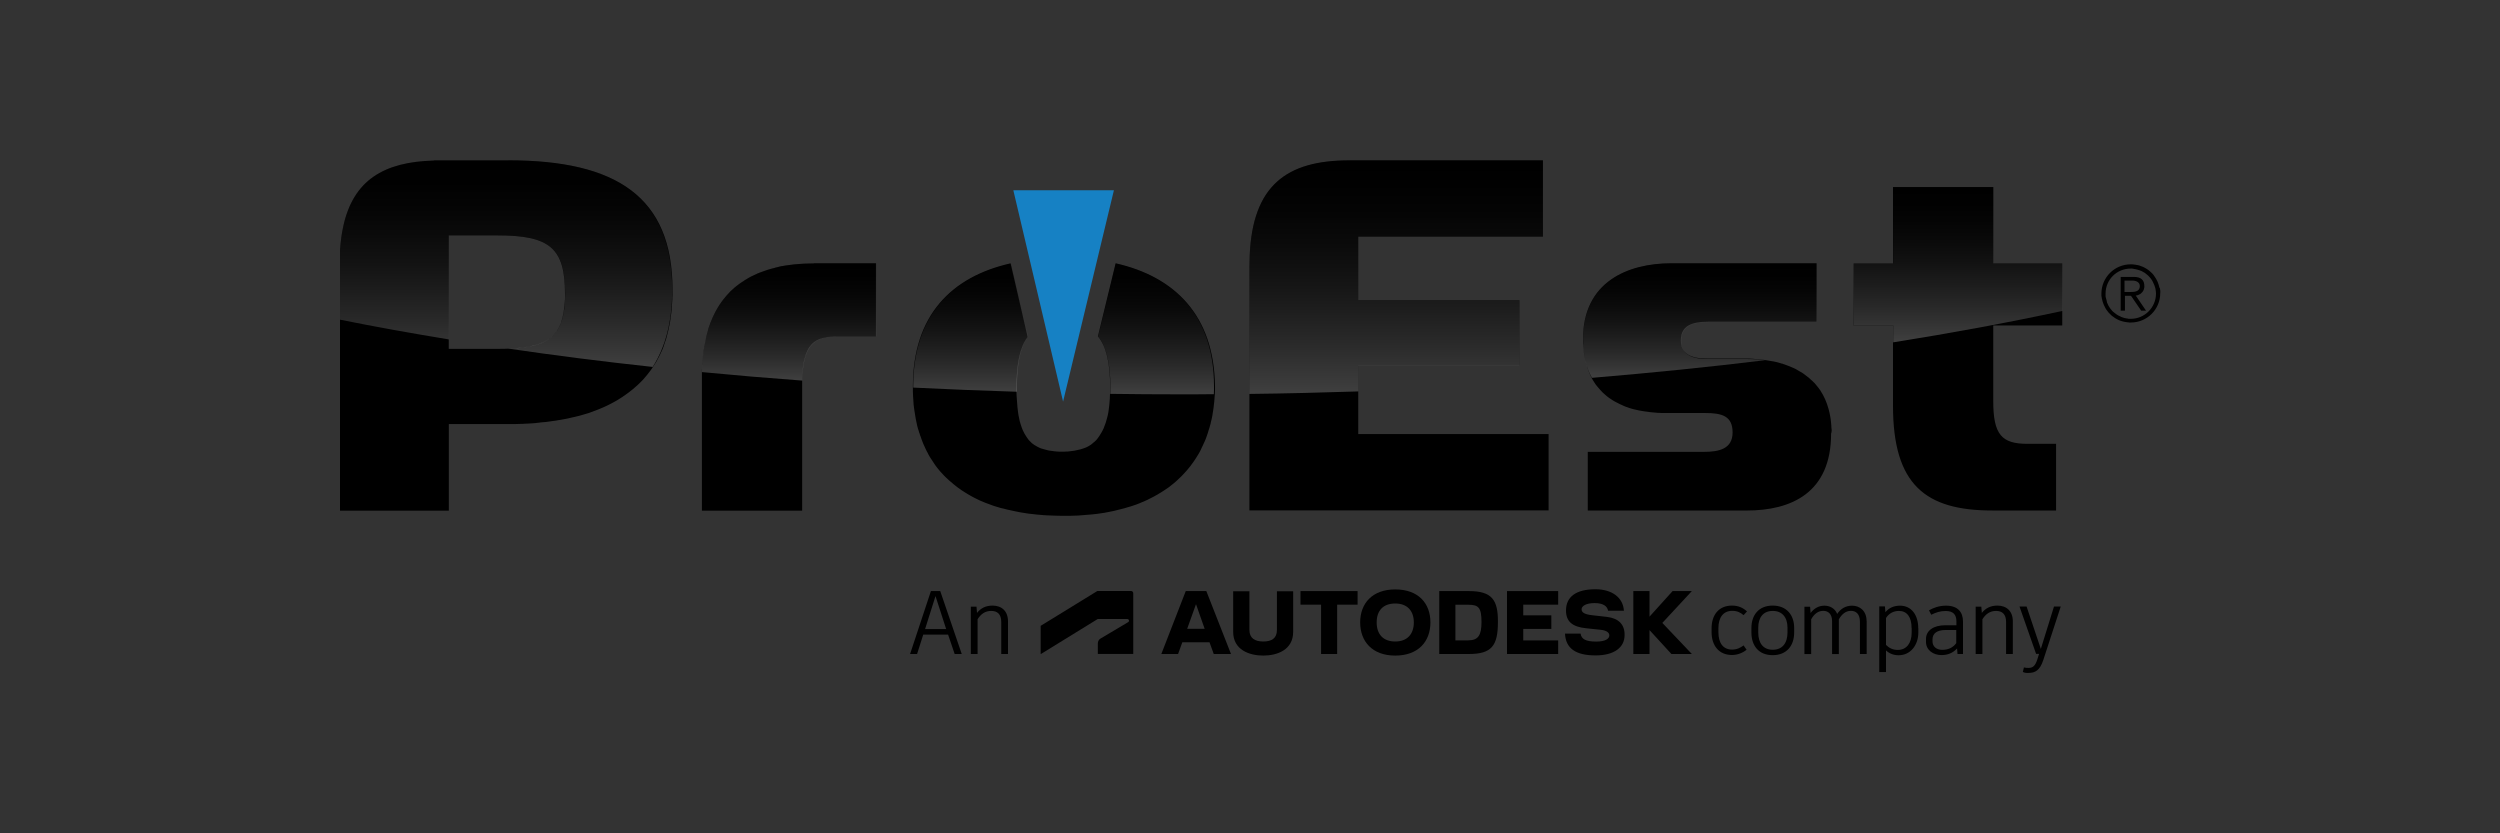 <?xml version="1.0" encoding="UTF-8"?>
<svg id="Layer_1" data-name="Layer 1" xmlns="http://www.w3.org/2000/svg" xmlns:xlink="http://www.w3.org/1999/xlink" viewBox="0 0 300 100">
  <rect x="0" y="0" width="300" height="100" fill="#333333" stroke="none"/>
  <defs>
    <style>
      .cls-1 {
        fill: url(#linear-gradient-3);
      }

      .cls-1, .cls-2, .cls-3, .cls-4, .cls-5, .cls-6, .cls-7 {
        isolation: isolate;
        opacity: .25;
      }

      .cls-1, .cls-2, .cls-3, .cls-4, .cls-5, .cls-6, .cls-7, .cls-8, .cls-9, .cls-10 {
        stroke-width: 0px;
      }

      .cls-2 {
        fill: url(#linear-gradient-2);
      }

      .cls-3 {
        fill: url(#linear-gradient-4);
      }

      .cls-4 {
        fill: url(#linear-gradient-6);
      }

      .cls-5 {
        fill: url(#linear-gradient-7);
      }

      .cls-6 {
        fill: url(#linear-gradient-5);
      }

      .cls-7 {
        fill: url(#linear-gradient);
      }

      .cls-8 {
        fill: #1681c4;
      }

      .cls-8, .cls-10 {
        fill-rule: evenodd;
      }
    </style>
    <linearGradient id="linear-gradient" x1="138.73" y1="-1485.31" x2="138.73" y2="-1469.6" gradientTransform="translate(0 -1438) scale(1 -1)" gradientUnits="userSpaceOnUse">
      <stop offset="0" stop-color="#fff"/>
      <stop offset=".06" stop-color="#e5e5e5"/>
      <stop offset=".21" stop-color="#a9a9a9"/>
      <stop offset=".36" stop-color="#767676"/>
      <stop offset=".5" stop-color="#4b4b4b"/>
      <stop offset=".64" stop-color="#2a2a2a"/>
      <stop offset=".77" stop-color="#131313"/>
      <stop offset=".89" stop-color="#050505"/>
      <stop offset="1" stop-color="#000"/>
    </linearGradient>
    <linearGradient id="linear-gradient-2" x1="60.73" y1="-1482.03" x2="60.73" y2="-1457.25" xlink:href="#linear-gradient"/>
    <linearGradient id="linear-gradient-3" x1="94.69" y1="-1483.68" x2="94.69" y2="-1469.61" xlink:href="#linear-gradient"/>
    <linearGradient id="linear-gradient-4" x1="116.47" y1="-1485.01" x2="116.47" y2="-1469.61" xlink:href="#linear-gradient"/>
    <linearGradient id="linear-gradient-5" x1="167.54" y1="-1485.26" x2="167.54" y2="-1457.25" xlink:href="#linear-gradient"/>
    <linearGradient id="linear-gradient-6" x1="203.99" y1="-1483.35" x2="203.99" y2="-1469.61" xlink:href="#linear-gradient"/>
    <linearGradient id="linear-gradient-7" x1="234.97" y1="-1479.09" x2="234.97" y2="-1460.45" xlink:href="#linear-gradient"/>
  </defs>
  <path class="cls-10" d="M258.15,33.5c.08.11.14.2.2.33-.06-.13-.13-.22-.2-.33ZM247.47,39.06v-7.45h-8.28v-9.16h-12.03v9.16h-4.72v7.45h4.72v9.63c0,9.49,3.9,12.57,11.91,12.57h7.66v-8h-3.43c-3.08,0-4.11-1.08-4.11-5.12v-9.08h8.28ZM219.8,51.77v-.13c0-.08,0-.14-.02-.22,0-.08-.02-.17-.02-.25v-.09c0-.06-.02-.13-.02-.2v-.05c-.02-.09-.02-.17-.03-.27-.02-.09-.02-.19-.03-.28-.02-.16-.05-.31-.08-.46-.02-.05-.02-.09-.03-.14-.02-.05-.02-.09-.03-.16,0-.02-.02-.05-.02-.06-.02-.08-.03-.14-.05-.22-.02-.06-.03-.13-.05-.19-.22-.8-.54-1.52-.95-2.15-.03-.05-.06-.11-.11-.16-.03-.05-.06-.09-.11-.16-.16-.2-.32-.41-.49-.6-.03-.03-.06-.06-.1-.09-.06-.06-.13-.13-.19-.19-.03-.03-.08-.08-.13-.11-.05-.05-.1-.09-.14-.13-.05-.05-.09-.08-.14-.13-.19-.16-.39-.31-.6-.46-.05-.03-.09-.06-.16-.11-.27-.17-.55-.33-.84-.49-.05-.02-.09-.05-.13-.06-.05-.02-.08-.05-.13-.06-.06-.03-.13-.06-.19-.08-.05-.02-.09-.03-.14-.06-.03-.02-.08-.03-.11-.05-.21-.08-.43-.16-.65-.24-.06-.02-.13-.03-.17-.06-.03-.02-.08-.03-.13-.03-.06-.02-.13-.03-.19-.06-.06-.02-.11-.03-.17-.05-.08-.02-.14-.03-.22-.06-.13-.03-.27-.06-.41-.09-.06-.02-.13-.03-.19-.03-.28-.05-.55-.09-.85-.14-.08-.02-.16-.02-.25-.03-.08-.02-.16-.02-.24-.03-.17-.02-.35-.03-.52-.05-.08,0-.17-.02-.25-.02s-.17-.02-.25-.02c-.25-.02-.52-.02-.77-.02h-4.66c-1.97,0-3.14-.61-3.14-2.18,0-1.71,1.23-2.25,3.35-2.25h12.93v-7.01h-17.42c-5.26,0-10.6,2.25-10.6,9.08v.35c0,.11,0,.2.02.3,0,.09.02.17.02.27,0,.05.02.11.02.17,0,.08.02.16.02.24v.03c.02.09.02.2.03.3.02.11.03.2.05.31.02.11.03.2.06.3.02.09.03.19.06.28,0,.03.02.05.02.06.02.06.03.13.05.19.02.03.02.05.02.08.02.06.03.13.05.19.02.05.03.11.05.16v.02c.02.06.05.13.06.2.02.03.03.08.03.11.02.05.03.09.05.14.06.14.11.3.17.44.03.08.06.14.09.2.02.05.05.08.06.13.03.06.06.13.09.19.05.09.11.19.16.28.06.09.13.2.19.3.09.16.2.3.32.44.02.02.03.03.05.06.06.08.11.14.17.2l.02.02c.06.08.13.14.19.22,0,0,.02,0,.02.02.06.06.13.13.19.2t.03.03c.06.06.14.13.21.19.06.06.14.13.22.19.02.02.03.02.03.03.06.06.14.11.22.17.08.06.16.13.25.17.08.06.17.11.25.17.08.06.17.11.27.16.09.05.17.09.27.14.1.05.19.09.28.14.02,0,.02.02.03.02.08.03.17.08.25.11.1.05.19.08.28.13.09.03.17.08.27.11h.02c.1.03.21.08.3.11.19.06.4.13.58.17.13.03.25.06.4.09.09.02.19.05.27.06.13.03.24.05.36.06.06.02.11.02.17.03.08.02.14.03.22.03.08.02.16.03.24.03.11.02.22.03.33.05h.03c.11.02.2.02.32.03.11.02.22.02.35.03.1.02.21.02.3.02h.05c.09,0,.2.02.3.02h5.24c1.99,0,3.28.35,3.28,2.33s-1.64,2.33-3.43,2.33h-13.95v7.04h19.08c5.34,0,10.12-2.12,10.12-9.22.05-.11.05-.19.05-.28ZM162.99,52.1v-8.2h19.35v-7.86h-19.35v-7.64h22.16v-9.16h-23.25c-7.52,0-11.59,3.02-11.94,11.45-.02.38-.03.77-.03,1.18v29.38h35.9v-9.16h-22.84ZM133.87,31.61l-2.12,8.75c.98,1.19,1.47,3.11,1.47,6.14,0,.27,0,.5-.02.75,0,.17-.02.33-.02.5v.08c-.02.2-.03.42-.05.61,0,.08-.02.14-.02.22-.03.22-.05.44-.08.64-.02.06-.02.14-.03.2-.02.13-.05.27-.08.39-.02.06-.03.13-.05.19-.02.06-.03.13-.05.19-.02.06-.03.13-.05.17-.05.17-.09.35-.16.5s-.11.31-.17.46c0,0,0,.02-.02.03-.05.09-.08.19-.13.27-.05.08-.09.17-.14.25-.03.05-.05.08-.08.13-.03.05-.05.08-.08.13-.03.03-.05.08-.08.13-.03.03-.05.08-.08.11-.03.03-.05.08-.08.11-.03.03-.06.08-.08.11-.03.03-.06.06-.09.11-.03.05-.06.06-.09.09-.03.03-.06.06-.09.09-.03.03-.08.08-.13.11-.03.03-.05.05-.08.06-.03.03-.06.06-.09.08-.03.03-.06.05-.09.08s-.08.05-.11.08c-.06.05-.14.09-.22.14-.03.02-.08.05-.11.06-.03.02-.08.05-.11.06-.03.02-.08.03-.13.06-.05.03-.08.03-.13.05-.08.03-.16.06-.25.09-.03.02-.08.03-.11.03-.05.02-.09.03-.14.05-.05.02-.09.03-.13.03-.05.02-.09.03-.14.03-.05.02-.08.02-.13.03-.06.02-.14.03-.22.05-.05.02-.09.02-.14.03-.14.03-.3.05-.46.06-.05,0-.09.02-.16.02s-.13.02-.19.02h-.16c-.16.02-.32.02-.47.02-.24,0-.46,0-.68-.02-.09,0-.21-.02-.3-.03-.22-.02-.44-.05-.65-.09-.05-.02-.09-.02-.14-.03-.22-.05-.43-.11-.63-.17-.03-.02-.06-.03-.11-.03-.05-.02-.09-.03-.16-.06-.03-.02-.08-.03-.11-.05-.14-.06-.28-.14-.41-.22-.03-.02-.08-.05-.11-.06-.05-.03-.11-.06-.16-.11-.03-.02-.06-.05-.09-.06-.06-.05-.13-.09-.17-.14-.03-.03-.06-.06-.09-.09-.03-.03-.06-.06-.09-.09-.03-.03-.06-.06-.09-.09-.03-.03-.06-.06-.08-.09-.09-.11-.17-.22-.25-.35-.08-.11-.16-.24-.22-.36,0-.02-.02-.02-.02-.03-.06-.13-.13-.25-.19-.38,0-.02-.02-.03-.02-.05-.08-.17-.14-.36-.21-.57-.02-.02-.02-.05-.02-.06-.02-.05-.03-.11-.05-.16-.02-.03-.02-.08-.03-.11-.02-.05-.03-.11-.05-.16-.05-.2-.09-.44-.14-.68-.02-.13-.05-.27-.06-.39-.03-.17-.05-.35-.06-.52-.02-.08-.02-.14-.02-.22-.02-.13-.03-.25-.03-.38,0-.08-.02-.16-.02-.24,0-.11-.02-.2-.02-.31,0-.08-.02-.16-.02-.24,0-.17-.02-.35-.02-.52v-.5c0-3,.44-4.92,1.34-6.11l-2.05-8.83c-7.08,1.6-11.72,6.24-11.72,14.75v.63c0,.16.02.31.02.47v.08c0,.14.02.28.03.42.02.16.02.3.03.46v.06c.02.14.03.28.05.42.02.14.03.3.06.44,0,.03.02.06.02.09.02.11.03.22.05.33,0,.05.02.08.02.13.02.13.05.24.06.36.03.14.06.28.09.44.03.16.06.28.09.42.03.14.08.27.11.41t.02.03c.03.13.08.25.11.38,0,.02,0,.03.02.03.03.13.08.24.11.36t.02.03c.05.13.09.25.13.38.06.16.13.33.19.49.03.08.06.16.11.25.02.03.02.05.03.06.05.11.09.2.14.31.06.13.11.24.17.35.06.11.13.22.17.33.05.09.11.2.17.3.03.06.08.14.13.2.13.19.25.39.38.58.05.08.11.16.16.24.14.19.28.38.43.55.05.06.09.11.14.17.05.05.08.09.13.14.11.13.22.25.35.38.05.06.11.11.17.17.02.02.03.03.05.05.08.08.16.16.24.22.09.08.17.17.28.25.27.24.55.47.84.69.08.06.16.13.24.17.16.13.33.24.51.35.08.05.16.11.25.16.11.06.22.14.33.2.11.06.22.13.33.19.11.06.22.13.35.19.46.24.92.46,1.41.64.13.05.25.09.38.14.13.05.25.09.38.14.17.06.35.13.52.17.09.03.19.06.3.09.13.05.27.08.41.11.05.02.09.03.14.03.17.05.35.09.54.14.05.02.11.03.16.03.41.09.84.19,1.28.27.28.05.57.09.87.14.05,0,.09.02.13.02.19.03.36.05.55.06.17.02.35.03.52.06.21.02.41.03.62.05.09.02.21.02.32.02.09.02.19.02.28.02.27.02.54.03.81.03.33.02.66.02,1.01.02h.98c.3-.02.6-.02.9-.03.21-.02.43-.03.63-.05.13-.02.24-.02.36-.03.14-.02.27-.03.39-.03.11-.02.22-.03.33-.03.19-.02.38-.05.55-.06.14-.02.27-.03.41-.06.14-.02.28-.05.41-.06h.02c.08-.02.17-.03.25-.05.11-.02.21-.03.32-.06.14-.03.28-.06.43-.09h.02c.11-.03.24-.05.35-.08.06-.02.13-.03.19-.05.08-.02.16-.03.24-.06.11-.03.21-.05.32-.08.11-.03.24-.06.35-.09.02,0,.05-.02.06-.02.09-.03.19-.06.3-.09.11-.03.22-.06.32-.09.09-.03.19-.06.28-.09.05-.02.09-.03.14-.05.09-.03.17-.06.27-.09.03-.02.06-.02.08-.03.11-.05.22-.08.33-.13.02,0,.03-.02.05-.02.09-.03.19-.08.3-.13.03-.02.06-.03.09-.03.11-.05.22-.09.35-.16.11-.05.22-.09.33-.16.02-.02.05-.02.06-.03.08-.03.16-.08.22-.11.22-.11.44-.22.65-.35.08-.03.14-.08.22-.13.02,0,.03-.02.05-.03.09-.05.19-.11.27-.16.09-.06.19-.13.3-.19.11-.06.22-.14.33-.22.11-.08.21-.14.32-.22.11-.08.21-.16.3-.24.09-.08.21-.16.3-.24.17-.14.33-.28.49-.44.13-.13.25-.24.38-.36.08-.08.16-.16.24-.25.3-.31.57-.63.84-.97.05-.06.09-.13.14-.19.02-.02.03-.03.03-.05.06-.08.13-.17.19-.25.02-.03.05-.06.06-.09.05-.06.09-.13.13-.19.05-.06.09-.14.14-.22.02-.03.03-.06.06-.09.06-.11.13-.2.19-.31.05-.09.11-.19.16-.27.02-.03.03-.08.06-.11.03-.08.08-.14.11-.22.02-.05.05-.09.06-.13.03-.06.06-.13.09-.2.03-.05.05-.11.08-.16.03-.06.06-.14.09-.2.03-.06.05-.13.08-.17.03-.06.05-.11.08-.17.03-.08.06-.14.09-.22.02-.03.03-.08.05-.13.03-.08.06-.17.09-.25.03-.08.05-.16.08-.24.02-.03.02-.05.03-.08.03-.09.06-.2.09-.3.02-.06.05-.13.06-.2.02-.05.03-.09.05-.14.02-.08.05-.14.06-.22.03-.09.05-.19.08-.28.02-.03.02-.06.02-.11.02-.08.05-.17.06-.25.02-.06.03-.13.05-.19.02-.09.05-.2.06-.3.03-.11.05-.22.06-.35.02-.09.03-.19.05-.3.02-.06.02-.14.03-.2.02-.06.02-.13.03-.19.02-.09.02-.17.03-.27.02-.14.03-.3.05-.44.02-.09.02-.17.02-.27.02-.06.02-.14.02-.2,0-.09.02-.17.02-.27,0-.08.02-.16.02-.24v-.03c0-.14.02-.28.02-.42v-.5c-.11-8.53-4.85-13.15-11.92-14.75ZM97.7,31.61c-.43,0-.85.02-1.26.03-.13,0-.27.02-.39.03-.13.02-.27.02-.39.03-.13.02-.27.03-.39.03-.13.02-.25.03-.38.05-.24.03-.46.06-.68.09-.11.02-.22.03-.35.06h-.02c-.09.02-.19.03-.3.06-.02,0-.05.02-.06.02-.06.02-.13.03-.19.05-.06.02-.14.03-.21.05-.02,0-.05.02-.06.02-.09.02-.19.05-.28.08h-.02c-.11.03-.22.06-.33.09-.09.03-.19.05-.27.08-.06.02-.13.03-.17.06-.09.03-.17.06-.27.09-.06.03-.14.05-.21.08-.03.02-.06.03-.09.03-.08.03-.17.06-.25.09-.09.03-.19.08-.28.11-.02.02-.03.02-.05.03-.09.03-.17.08-.27.13-.08.03-.16.08-.24.11-.03.02-.06.03-.11.05-.08.03-.16.08-.24.13-.09.05-.19.09-.27.16-.09.05-.17.11-.27.16-.08.05-.17.11-.25.17-.08.05-.14.09-.22.14-.02.02-.03.02-.05.03-.06.05-.14.09-.21.16-.02.02-.03.02-.05.03-.08.05-.14.11-.22.17-.08.06-.16.13-.24.19-.08.06-.16.13-.22.2-.08.06-.14.14-.22.2-.08.06-.14.14-.21.22-.06.08-.14.14-.21.22-.05.05-.09.11-.14.16-.03.03-.06.08-.09.11-.06.06-.11.13-.16.19-.06.08-.13.16-.19.24-.05.06-.09.13-.14.19-.36.5-.68,1.05-.96,1.65-.05.09-.09.19-.13.28-.17.39-.33.8-.46,1.21-.09.3-.17.6-.25.91-.03.13-.06.24-.08.36-.02.05-.03.11-.03.16-.02.08-.03.16-.05.24-.02.09-.05.2-.06.3-.02.08-.03.17-.05.25-.02.06-.03.14-.03.2-.02.09-.03.2-.05.3s-.03.19-.03.28c-.02.09-.02.19-.03.28,0,.03,0,.06-.02.11-.02.11-.02.22-.03.35-.02.13-.02.25-.03.38-.02.13-.02.25-.02.38,0,.09-.02.17-.02.27,0,.06,0,.14-.02.22v16.92h12.03v-15.78c.02-.25.02-.49.03-.72,0-.08.02-.17.02-.25,0-.06.02-.13.02-.19.02-.11.03-.2.03-.3.03-.3.09-.57.14-.82.02-.03.02-.08.03-.11.03-.13.06-.25.11-.38.02-.03.03-.08.03-.11.03-.11.08-.2.11-.3.02-.03.03-.08.05-.11.03-.06.06-.14.09-.2.02-.03.03-.06.05-.09.03-.06.08-.13.11-.19.03-.05.08-.11.11-.16l.02-.02s.06-.08.11-.13c.03-.05.08-.08.11-.13.02-.02.03-.03.06-.06l.02-.02s.06-.06.09-.08t.03-.02s.09-.08.14-.11c.05-.03.09-.06.14-.09,0,0,.02,0,.02-.02.06-.03.11-.06.17-.09.06-.03.13-.06.19-.09.06-.03.13-.05.19-.08,0,0,0,0,.02,0,.06-.03.13-.05.19-.06.05-.02.09-.03.14-.03.03-.02.08-.02.11-.03.05-.02.09-.02.16-.03.03,0,.05-.02.06-.02h.02c.06-.02.13-.02.17-.03.08-.02.16-.02.24-.03.08-.02.17-.02.25-.02s.17-.02.25-.02h5.02v-8.77h-7.44ZM60.97,19.25h-8.26c-.22,0-.44.02-.66.02-5.97.16-9.67,2.34-10.87,7.94-.19.85-.3,1.78-.38,2.8v31.27h13.06v-10.39h7.85c.32,0,.63-.02.95-.03h.08c.17,0,.35-.02.51-.03h.09c.17-.02.35-.02.52-.03.13,0,.25-.02.38-.03.05,0,.09,0,.14-.02.11,0,.21-.02.32-.03.03,0,.06,0,.09-.02.11-.02.21-.02.32-.03.13-.02.24-.02.36-.03.08-.02.17-.02.25-.03.11-.02.24-.03.35-.05.14-.02.28-.03.43-.06h.02c.06-.02.14-.02.21-.03.09-.02.17-.03.27-.05.06-.02.14-.02.21-.03.11-.02.22-.03.33-.06.09-.02.17-.03.27-.05.25-.05.51-.09.74-.16.06-.02.14-.03.21-.05.05-.02.11-.03.16-.03.08-.02.16-.03.24-.06.11-.03.22-.05.33-.08.08-.02.14-.03.22-.06.28-.08.57-.16.85-.25.13-.03.24-.08.36-.13.09-.03.21-.06.3-.11.08-.03.17-.06.25-.09.32-.13.63-.24.93-.38.11-.05.22-.09.35-.16.09-.03.17-.08.27-.13.11-.06.22-.11.33-.17.14-.08.28-.14.41-.22.11-.06.21-.11.3-.17.03-.02.06-.03.08-.05.09-.06.21-.13.3-.19.09-.06.21-.13.3-.19.02-.02.05-.03.06-.05.11-.06.21-.14.32-.22.11-.08.22-.16.33-.24s.21-.16.32-.25c.08-.06.17-.14.25-.2.09-.08.17-.16.27-.24.05-.03.08-.08.13-.11.09-.08.17-.17.27-.25.09-.08.17-.17.25-.25.09-.09.17-.19.27-.28.09-.09.17-.19.25-.3l.02-.02c.08-.08.14-.17.21-.25.02-.03.03-.05.06-.08.06-.08.13-.17.21-.27.06-.09.14-.19.21-.28.08-.13.16-.24.24-.36.05-.08.11-.17.16-.25.03-.06.06-.11.11-.17.05-.08.09-.16.14-.24.05-.08.09-.17.14-.27.03-.05.05-.09.08-.14.05-.09.09-.19.14-.28.02-.02.02-.05.03-.06.05-.11.09-.2.14-.31,0-.02.02-.02.02-.03.05-.13.11-.24.16-.36.05-.13.09-.25.14-.38v-.02c.03-.11.08-.22.11-.33.02-.03.02-.05.03-.08.05-.13.08-.25.13-.38.03-.11.06-.22.09-.33.02-.05.03-.08.03-.13.06-.25.14-.5.19-.77v-.03c.03-.14.06-.28.09-.41.03-.14.05-.28.08-.42v-.03c.03-.14.05-.28.06-.42.02-.13.03-.25.05-.38,0-.05.02-.09.02-.14.02-.13.03-.27.05-.41v-.02c.02-.14.03-.27.03-.41v-.09c.02-.14.02-.3.03-.44.02-.16.02-.3.02-.46.02-.19.02-.38.02-.57v-.47c0-11.11-6.76-15.48-19.69-15.48ZM67.8,35.53v.2c0,.14,0,.27-.02.41,0,.08-.02.14-.02.2s0,.11-.02.17v.08c0,.06-.02.11-.02.17-.02.17-.03.35-.06.52-.02.06-.02.13-.03.2-.02.06-.02.13-.03.19-.08.38-.17.74-.28,1.05-.02.05-.03.11-.06.16-.09.24-.21.46-.32.64-.02.03-.03.06-.06.09-.02.03-.05.06-.06.11-.03.03-.05.08-.08.11-.16.22-.35.41-.54.6-.03.02-.05.05-.08.06-.08.06-.16.13-.25.19-.03.03-.08.06-.11.08-.13.09-.27.17-.43.25-.09.05-.17.09-.27.13-.05.02-.09.05-.14.06-.19.08-.39.14-.6.2-.05.02-.11.03-.16.05-.05.02-.11.03-.16.05h-.02s-.11.03-.16.03c-.06.02-.11.03-.17.03-.41.08-.85.16-1.34.2-.06,0-.11.02-.17.02-.36.03-.74.05-1.15.06-.39.02-.81.02-1.23.02h-5.91v-13.61h5.88c6.22,0,8.07,1.51,8.07,6.98v.28ZM52.12,19.25s-.03,0-.08.02c.22,0,.43-.02.66-.02h-.58Z"/>
  <path class="cls-10" d="M259.14,34.55c-.02-.09-.05-.2-.08-.3-.02-.03-.02-.06-.03-.11-.02-.08-.05-.14-.08-.22-.02-.03-.02-.06-.03-.09-.11-.25-.25-.49-.41-.71-.03-.05-.06-.08-.09-.13-.03-.05-.08-.09-.11-.13-.03-.03-.06-.08-.11-.11l-.02-.02c-.08-.08-.16-.16-.24-.22-.05-.03-.09-.06-.14-.11-.05-.03-.08-.06-.13-.09,0,0-.02-.02-.03-.02-.05-.03-.08-.05-.13-.08-.05-.03-.1-.06-.14-.08-.05-.03-.09-.05-.16-.08-.05-.02-.1-.05-.14-.06-.13-.05-.24-.09-.38-.14-.05-.02-.09-.03-.14-.03-.05-.02-.11-.03-.17-.03-.05-.02-.1-.02-.16-.03h-.03s-.1-.02-.14-.02h-.02c-.06,0-.11-.02-.17-.02h-.17c-1.94,0-3.52,1.57-3.52,3.52v.19c0,.06,0,.11.02.17,0,.06.02.14.03.2,0,.03.02.06.02.08.02.11.05.22.08.33.02.05.03.09.05.14.02.05.03.09.05.13.03.09.06.17.11.25.05.09.1.19.14.28.02.03.03.05.05.08.02.02.02.03.02.03.02.03.05.06.06.09.05.08.11.16.17.22.02.03.05.06.06.08.08.08.16.17.24.24.03.03.05.05.08.08.06.06.14.13.22.17.03.03.08.05.11.08.03.03.08.05.11.08.03.03.08.05.13.08.08.05.16.09.25.13.05.02.08.05.13.06.05.02.08.03.13.05.03.02.06.03.1.03.03.02.06.02.09.03.06.02.14.05.22.06.05.02.11.03.16.03.05.02.11.02.16.03h.03s.08.02.13.02h.05s.1.02.13.02h.21c1.94,0,3.52-1.57,3.52-3.52.03-.19,0-.42-.05-.64ZM255.7,38.26h-.24s-.06,0-.09-.02c-.03,0-.06-.02-.1-.02h-.03s-.08-.02-.11-.02c-.06-.02-.11-.03-.17-.03-.1-.03-.19-.05-.28-.09-.05-.02-.09-.03-.14-.05t-.03-.02c-.08-.03-.14-.06-.22-.11-.02,0-.03-.02-.05-.02-.03-.02-.06-.03-.11-.06-.03-.03-.08-.05-.13-.08-.09-.06-.17-.13-.25-.19-.03-.03-.06-.05-.1-.08-.03-.03-.06-.06-.11-.09-.03-.03-.05-.05-.08-.08-.17-.19-.32-.39-.44-.61-.02-.03-.05-.08-.06-.13-.02-.03-.03-.08-.05-.11-.02-.03-.03-.08-.05-.11-.02-.03-.03-.06-.03-.11-.02-.05-.03-.08-.03-.13v-.02c-.02-.06-.03-.13-.05-.19-.02-.03-.02-.06-.02-.09,0-.02,0-.03-.02-.05,0-.03-.02-.05-.02-.08-.02-.06-.02-.11-.02-.17v-.27c0-1.67,1.34-3,3.02-3h.14s.08,0,.13.02c.03,0,.06,0,.09.02.03,0,.06,0,.1.02h.03s.08.02.11.02c.16.03.3.08.46.13.08.03.16.06.24.09.03.02.05.02.06.03.03.02.06.03.08.05.03.02.06.03.09.05.03.02.06.03.1.05.03.02.06.05.11.08.06.05.14.09.2.16.03.03.06.06.1.08.06.06.13.11.17.17.03.03.06.06.08.09.03.03.05.06.08.09.03.03.05.06.08.11.08.11.14.2.2.33.06.11.11.24.16.35.02.05.03.08.05.13.03.08.05.17.08.25.02.05.02.08.03.13.03.19.06.38.06.58-.02,1.65-1.36,3-3.03,3Z"/>
  <path class="cls-10" d="M256.24,35.49c.11-.02.21-.05.32-.08.02-.02.03-.02.06-.02.02,0,.03-.02.03-.02.02-.02.03-.02.05-.03.02-.02.05-.02.06-.03h.02s.05-.03.08-.05l.02-.02s.05-.03.06-.05l.02-.02s.05-.05.06-.06t.03-.03s.03-.03.05-.06c.02-.02.03-.05.05-.06.02-.02.02-.03.03-.06,0-.02.02-.02.02-.03.02-.02.02-.03.02-.05.02-.02.02-.05.02-.06s0-.02.02-.03c.02-.03.02-.06.02-.09v-.02s0-.03.02-.06c0-.02,0-.05.02-.08v-.13c0-.72-.36-1.12-1.28-1.12h-1.56v4.05h.51v-1.78h.73l1.22,1.78h.58l-1.23-1.81ZM255.59,35.04h-.65v-1.37h.92c.44,0,.92.16.92.68-.02.66-.63.69-1.18.69Z"/>
  <path class="cls-7" d="M145.68,46.37c0,.31,0,.63-.02.93-1.34.02-2.7.02-4.06.02-2.81,0-5.61-.02-8.37-.06.02-.24.02-.49.02-.75,0-3.02-.51-4.95-1.47-6.14l2.12-8.75c7.04,1.62,11.78,6.24,11.78,14.77Z"/>
  <path class="cls-2" d="M80.66,34.82c0,3.74-.79,6.79-2.34,9.21-5.97-.64-11.75-1.38-17.34-2.2,5.01-.17,6.84-1.6,6.84-6.6,0-5.47-1.85-6.98-8.07-6.98h-5.89v12.48c-4.5-.74-8.86-1.52-13.06-2.37v-8.36c.08-1.01.19-1.95.38-2.8,1.2-5.59,4.9-7.78,10.87-7.94.05-.02.08-.02.08-.02h8.84c12.93,0,19.69,4.37,19.69,15.57Z"/>
  <path class="cls-1" d="M97.7,31.61h7.45v8.75h-4.72c-3.03,0-4.06,1.46-4.17,5.31-4.07-.3-8.09-.64-12.03-1.02.19-8.47,4.5-13.04,13.47-13.04Z"/>
  <path class="cls-3" d="M123.37,40.4c-.9,1.19-1.34,3.11-1.34,6.11v.5c-4.2-.13-8.35-.3-12.44-.5v-.13c0-8.52,4.64-13.15,11.72-14.75l2.07,8.77Z"/>
  <path class="cls-6" d="M161.9,19.25h23.25v9.16h-22.16v7.65h19.35v7.86h-19.35v3.05c-4.31.14-8.65.25-13.06.3v-15.38c0-.41.02-.8.03-1.18.35-8.44,4.42-11.45,11.94-11.45Z"/>
  <path class="cls-4" d="M200.58,31.61h17.44v7.04h-12.93c-2.12,0-3.35.55-3.35,2.25,0,1.57,1.17,2.18,3.14,2.18h4.66c.79,0,1.56.05,2.29.14-6.7.82-13.65,1.52-20.8,2.12-.68-1.23-1.06-2.77-1.06-4.65.02-6.84,5.35-9.08,10.61-9.08Z"/>
  <path class="cls-5" d="M239.21,31.61h8.28v5.7c-6.4,1.38-13.19,2.64-20.31,3.77v-2.03h-4.72v-7.45h4.72v-9.16h12.03v9.16Z"/>
  <path class="cls-8" d="M121.6,22.83h12.07l-6.1,25.36-5.97-25.36Z"/>
  <path class="cls-9" d="M205.39,75.86v-.47c0-1.57.84-2.72,2.45-2.72.74,0,1.31.25,1.8.7l-.41.45c-.38-.33-.79-.52-1.36-.52-1.08,0-1.66.8-1.66,2.07v.5c0,1.3.57,2.08,1.64,2.08.59,0,1-.22,1.38-.5l.36.52c-.44.36-1.07.63-1.75.63-1.58,0-2.45-1.14-2.45-2.74Z"/>
  <path class="cls-9" d="M215.3,75.35v.56c0,1.57-.9,2.71-2.58,2.71s-2.55-1.14-2.55-2.71v-.56c0-1.53.87-2.68,2.55-2.68s2.58,1.14,2.58,2.68ZM210.99,75.33v.56c0,1.3.6,2.08,1.74,2.08s1.77-.78,1.77-2.08v-.56c0-1.24-.63-2.02-1.77-2.02s-1.74.78-1.74,2.02Z"/>
  <path class="cls-9" d="M224,74.52v3.96h-.81v-3.88c0-.92-.47-1.3-1.08-1.3s-1.09.39-1.45,1.02v4.17h-.81v-3.95c0-.83-.44-1.24-1.06-1.24s-1.11.39-1.45,1.02v4.17h-.81v-5.68h.68l.06.75c.4-.53.95-.88,1.66-.88.66,0,1.27.33,1.53.99.41-.61,1-.99,1.79-.99.93,0,1.74.63,1.74,1.85Z"/>
  <path class="cls-9" d="M230.2,75.38v.52c0,1.53-.96,2.73-2.36,2.73-.62,0-1.11-.2-1.52-.58v2.6h-.81v-7.88h.68l.06.69c.41-.5,1-.78,1.76-.78,1.33,0,2.18,1.08,2.18,2.71ZM229.39,75.35c0-1.3-.55-2.04-1.52-2.04-.65,0-1.2.3-1.55.85v3.23c.38.38.82.6,1.42.6,1.03,0,1.66-.8,1.66-2.07v-.56h-.02Z"/>
  <path class="cls-9" d="M235.56,74.58v3.9h-.66l-.05-.67c-.51.56-1.14.8-1.88.8-.98,0-1.85-.6-1.85-1.58v-.36c0-.99.89-1.64,2.32-1.64h1.33v-.47c0-.83-.41-1.24-1.28-1.24-.68,0-1.17.17-1.74.45l-.27-.53c.54-.31,1.22-.56,2.04-.56,1.39,0,2.04.74,2.04,1.91ZM234.75,77.18v-1.58h-1.28c-1,0-1.57.39-1.57,1.13v.23c0,.61.46,1.02,1.17,1.02s1.27-.25,1.68-.8Z"/>
  <path class="cls-9" d="M241.54,74.56v3.92h-.81v-3.85c0-.92-.46-1.32-1.2-1.32s-1.25.38-1.64,1v4.17h-.81v-5.68h.68l.06.75c.43-.55,1.03-.88,1.87-.88,1.09,0,1.85.66,1.85,1.89Z"/>
  <path class="cls-9" d="M242.74,80.64l.13-.55c.19.05.33.06.54.06.51,0,.81-.22,1.06-.99l.22-.7h-.36l-1.99-5.68h.85l1.71,5.09,1.58-5.09h.81l-2.1,6.44c-.41,1.24-.98,1.53-1.77,1.53-.27.02-.52-.03-.66-.11Z"/>
  <path class="cls-9" d="M203.02,70.93h-2.31l-2.77,3.07v-3.07h-1.94v7.55h1.94v-2.87l2.63,2.87h2.45l-3.54-3.73,3.54-3.82Z"/>
  <path class="cls-9" d="M192.86,74.03l-1.77-.2c-1.04-.11-1.3-.38-1.3-.72,0-.39.54-.74,1.57-.74s1.52.38,1.61.92h1.9c-.1-1.6-1.45-2.58-3.42-2.58-2.34,0-3.53.92-3.53,2.55,0,1.33.77,1.96,2.4,2.13l1.8.19c.68.08,1,.34,1,.67,0,.39-.46.74-1.57.74-1.28,0-1.79-.31-1.88-.96h-1.87c.08,1.74,1.23,2.62,3.67,2.62,2.25,0,3.48-.97,3.48-2.43.03-1.27-.71-2.02-2.1-2.19Z"/>
  <path class="cls-9" d="M180.84,78.48h6.14v-1.63h-4.19v-1.38h3.37v-1.63h-3.37v-1.28h4.19v-1.63h-6.14v7.55Z"/>
  <path class="cls-9" d="M176.27,70.93h-3.56v7.55h3.56c2.74,0,3.48-1,3.48-3.84.02-2.65-.71-3.71-3.48-3.71ZM176.2,76.85h-1.55v-4.28h1.55c1.22,0,1.58.33,1.58,2.08,0,1.6-.41,2.19-1.58,2.19Z"/>
  <path class="cls-9" d="M167.43,70.73c-2.77,0-4.21,1.69-4.21,3.96s1.44,3.98,4.21,3.98,4.22-1.69,4.22-3.98-1.44-3.96-4.22-3.96ZM167.43,76.98c-1.44,0-2.23-.86-2.23-2.29s.79-2.27,2.23-2.27,2.23.88,2.23,2.27-.78,2.29-2.23,2.29Z"/>
  <path class="cls-9" d="M156.06,72.56h2.47v5.92h1.93v-5.92h2.45v-1.63h-6.85v1.63Z"/>
  <path class="cls-9" d="M153.23,75.6c0,.99-.62,1.38-1.64,1.38s-1.66-.41-1.66-1.38v-4.65h-1.95v4.87c0,2.18,1.96,2.85,3.61,2.85s3.59-.67,3.59-2.85v-4.87h-1.95v4.65Z"/>
  <path class="cls-9" d="M142.29,70.93l-2.93,7.55h2.01l.51-1.41h3.26l.51,1.41h2.07l-2.96-7.55h-2.47ZM142.46,75.46l1.06-2.96,1.04,2.96h-2.1Z"/>
  <path class="cls-9" d="M124.91,78.48l6.82-4.2h3.54c.11,0,.21.09.21.2,0,.08-.03.14-.09.17l-3.35,1.99c-.22.13-.3.39-.3.58v1.25h4.25v-7.28c0-.14-.11-.27-.25-.27h-4.06l-6.8,4.18v3.37h.05Z"/>
  <path class="cls-9" d="M113.76,76.15h-2.97l-.74,2.33h-.84l2.5-7.55h1.12l2.58,7.55h-.85l-.79-2.33ZM111.01,75.49h2.53l-1.28-3.96-1.25,3.96Z"/>
  <path class="cls-9" d="M120.96,74.56v3.92h-.81v-3.85c0-.92-.46-1.32-1.2-1.32s-1.25.38-1.64,1v4.17h-.81v-5.68h.68l.06.75c.43-.55,1.03-.88,1.87-.88,1.09,0,1.85.66,1.85,1.89Z"/>
</svg>